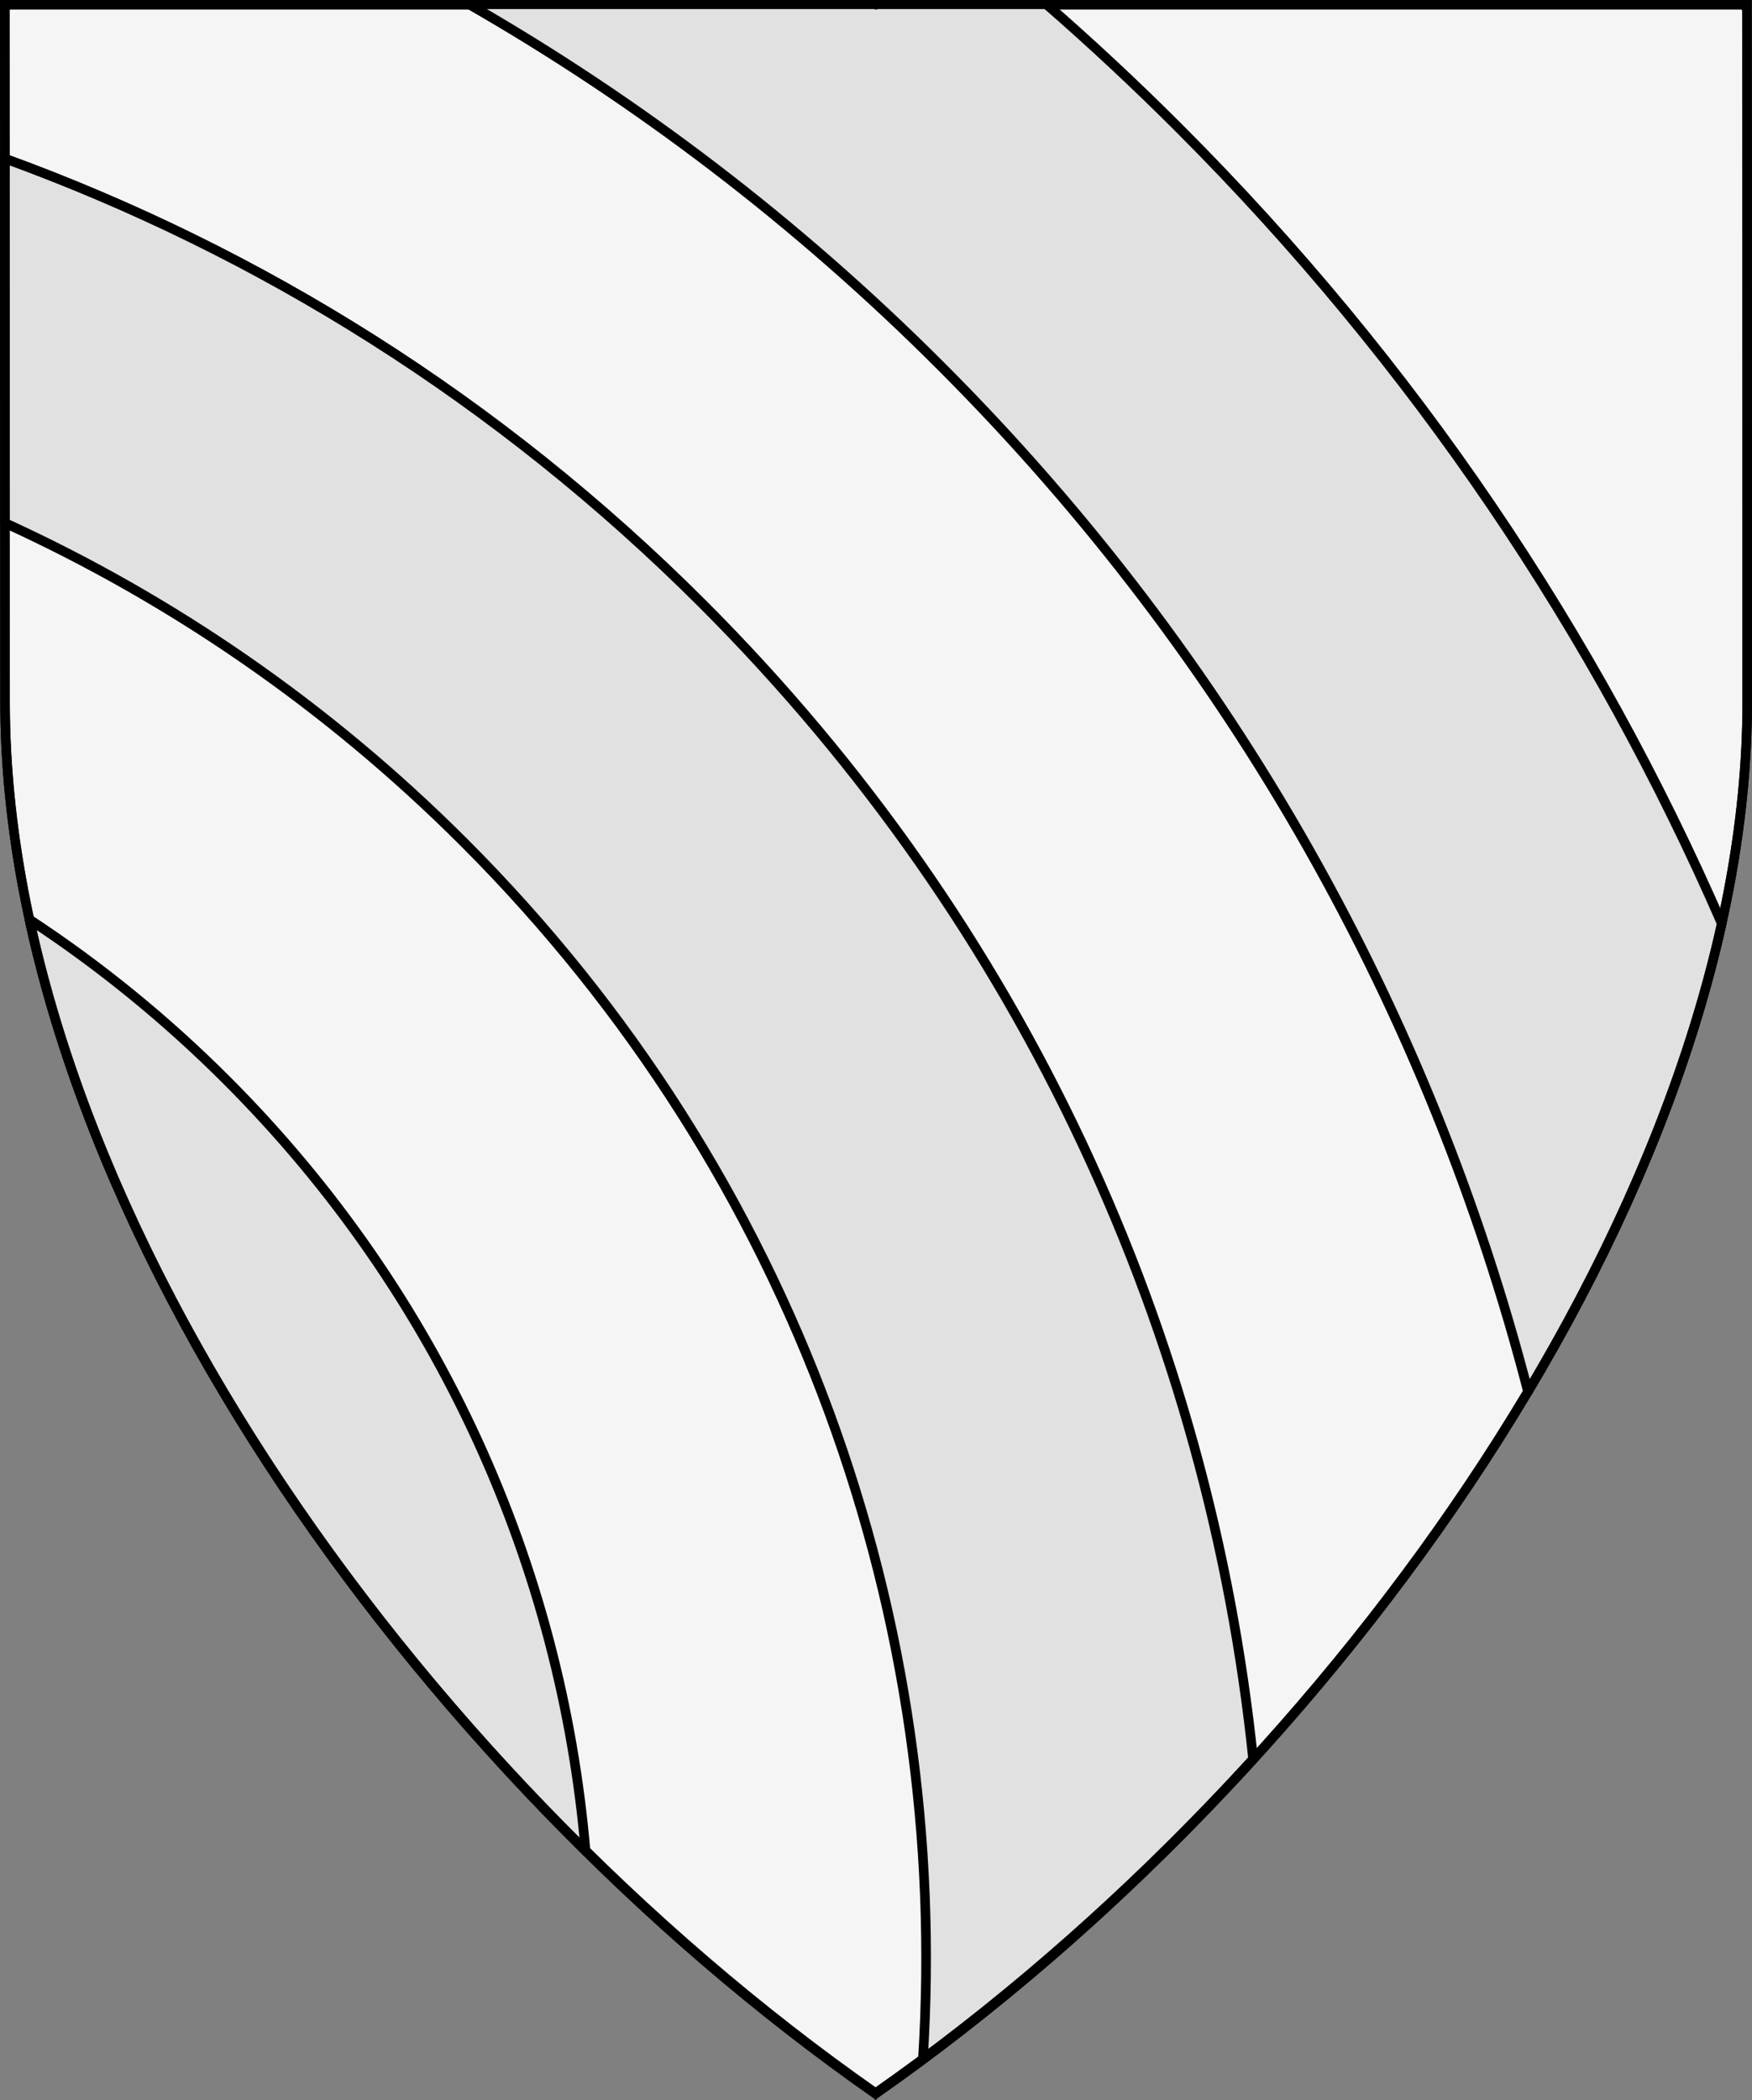 <?xml version="1.0" encoding="UTF-8" standalone="no"?>
<!DOCTYPE svg PUBLIC "-//W3C//DTD SVG 1.1//EN" "http://www.w3.org/Graphics/SVG/1.1/DTD/svg11.dtd">
<svg xmlns="http://www.w3.org/2000/svg" xmlns:xl="http://www.w3.org/1999/xlink" xmlns:dc="http://purl.org/dc/elements/1.1/" version="1.1" viewBox="38.382 65.516 364.219 436.5" width="364.219" height="436.5">
  <rect x="38.382" y="65.516" width="364.219" height="436.5" fill="#808080" stroke="none"/>
  <defs>
    <clipPath id="artboard_clip_path">
      <path d="M 38.382 65.516 L 402.538 65.516 C 402.538 65.516 402.601 108.241 402.601 211.284 C 402.601 314.328 316.793 434.629 220.395 502.016 C 123.931 434.629 38.438 314.83 38.438 211.284 C 38.438 107.738 38.382 65.516 38.382 65.516 Z"/>
    </clipPath>
  </defs>
  <g id="Bendy_Enarched" fill-opacity="1" stroke-opacity="1" stroke="none" fill="none" stroke-dasharray="none">
    <title>Bendy Enarched</title>
    <g id="Fields_Master_layer" clip-path="url(#artboard_clip_path)">
      <title>Master layer</title>
      <g id="Graphic_3">
        <path d="M 39.361 66.5 L 401.548 66.5 C 401.548 66.5 401.611 109 401.611 211.5 C 401.611 314 316.267 433.667 220.39 500.698 C 124.448 433.667 39.417 314.5 39.417 211.5 C 39.417 108.5 39.361 66.5 39.361 66.5 Z" fill="#f5f5f5"/>
        <path d="M 39.361 66.5 L 401.548 66.5 C 401.548 66.5 401.611 109 401.611 211.5 C 401.611 314 316.267 433.667 220.39 500.698 C 124.448 433.667 39.417 314.5 39.417 211.5 C 39.417 108.5 39.361 66.5 39.361 66.5 Z" stroke="black" stroke-linecap="round" stroke-linejoin="miter" stroke-width="2"/>
      </g>
    </g>
    <g id="Bendy_Enarched_Layer_2" clip-path="url(#artboard_clip_path)">
      <title>Layer 2</title>
      <g id="Graphic_107">
        <path d="M 39.402 98.468 C 39.412 115.855 39.423 140.751 39.428 174.221 C 74.007 190.032 106.402 212.169 134.867 240.634 C 204.235 310.001 236.026 402.716 230.242 493.484 C 254.378 475.568 277.67 454.413 298.893 431.163 C 289.791 343.48 251.644 258.241 184.451 191.049 C 141.995 148.592 92.333 117.732 39.402 98.468 Z" fill="#e1e1e1"/>
        <path d="M 39.402 98.468 C 39.412 115.855 39.423 140.751 39.428 174.221 C 74.007 190.032 106.402 212.169 134.867 240.634 C 204.235 310.001 236.026 402.716 230.242 493.484 C 254.378 475.568 277.67 454.413 298.893 431.163 C 289.791 343.48 251.644 258.241 184.451 191.049 C 141.995 148.592 92.333 117.732 39.402 98.468 Z" stroke="black" stroke-linecap="round" stroke-linejoin="round" stroke-width="2"/>
      </g>
      <g id="Graphic_108">
        <path d="M 44.487 256.616 C 59.128 324.462 104.1 394.896 160.099 450.126 C 155.047 391.724 130.174 334.715 85.48 290.021 C 72.733 277.274 58.984 266.139 44.487 256.616 Z" fill="#e1e1e1"/>
        <path d="M 44.487 256.616 C 59.128 324.462 104.1 394.896 160.099 450.126 C 155.047 391.724 130.174 334.715 85.48 290.021 C 72.733 277.274 58.984 266.139 44.487 256.616 Z" stroke="black" stroke-linecap="round" stroke-linejoin="round" stroke-width="2"/>
      </g>
      <g id="Graphic_118">
        <path d="M 255.887 66.375 L 135.832 66.375 C 170.921 86.52 203.957 111.583 233.937 141.563 C 295.116 202.742 335.817 276.644 356.039 354.752 C 374.998 323.018 389.141 289.931 396.325 257.49 C 370.173 197.442 332.539 141.193 283.423 92.077 C 274.475 83.129 265.289 74.561 255.887 66.375 Z" fill="#e1e1e1"/>
        <path d="M 255.887 66.375 L 135.832 66.375 C 170.921 86.52 203.957 111.583 233.937 141.563 C 295.116 202.742 335.817 276.644 356.039 354.752 C 374.998 323.018 389.141 289.931 396.325 257.49 C 370.173 197.442 332.539 141.193 283.423 92.077 C 274.475 83.129 265.289 74.561 255.887 66.375 Z" stroke="black" stroke-linecap="round" stroke-linejoin="round" stroke-width="2"/>
      </g>
    </g>
    <g id="Esc____Badge_1_Master_layer" clip-path="url(#artboard_clip_path)">
      <title>Master layer</title>
      <g id="Line_22">
        <line x1="40.417" y1="67.5" x2="33.667" y2="60.75" stroke="black" stroke-linecap="butt" stroke-linejoin="round" stroke-width=".25"/>
      </g>
      <g id="Line_20">
        <line x1="400.417" y1="67.5" x2="407.167" y2="60.75" stroke="black" stroke-linecap="butt" stroke-linejoin="round" stroke-width=".5"/>
      </g>
      <g id="Line_19">
        <line x1="89.354" y1="378.562" x2="96.104" y2="371.812" stroke="black" stroke-linecap="round" stroke-linejoin="round" stroke-width=".5"/>
      </g>
      <g id="Line_18">
        <line x1="351.486" y1="378.562" x2="344.736" y2="371.812" stroke="black" stroke-linecap="butt" stroke-linejoin="round" stroke-width=".5"/>
      </g>
      <g id="Line_17">
        <line x1="220.417" y1="508.5" x2="220.417" y2="499.5" stroke="black" stroke-linecap="butt" stroke-linejoin="round" stroke-width=".5"/>
      </g>
      <g id="Line_16">
        <line x1="42.667" y1="247.5" x2="33.667" y2="247.5" stroke="black" stroke-linecap="butt" stroke-linejoin="round" stroke-width=".5"/>
      </g>
      <g id="Line_15">
        <line x1="407.167" y1="247.5" x2="398.167" y2="247.5" stroke="black" stroke-linecap="butt" stroke-linejoin="round" stroke-width=".5"/>
      </g>
      <g id="Graphic_3">
        <path d="M 39.375 66.375 L 401.562 66.375 C 401.562 66.375 401.625 108.875 401.625 211.375 C 401.625 313.875 316.281 433.542 220.404 500.573 C 124.462 433.542 39.431 314.375 39.431 211.375 C 39.431 108.375 39.375 66.375 39.375 66.375 Z" stroke="black" stroke-linecap="round" stroke-linejoin="miter" stroke-width="2"/>
      </g>
      <g id="Line_21">
        <line x1="220.5" y1="67.5" x2="220.5" y2="58.5" stroke="black" stroke-linecap="butt" stroke-linejoin="round" stroke-width=".5"/>
      </g>
    </g>
  </g>
</svg>
